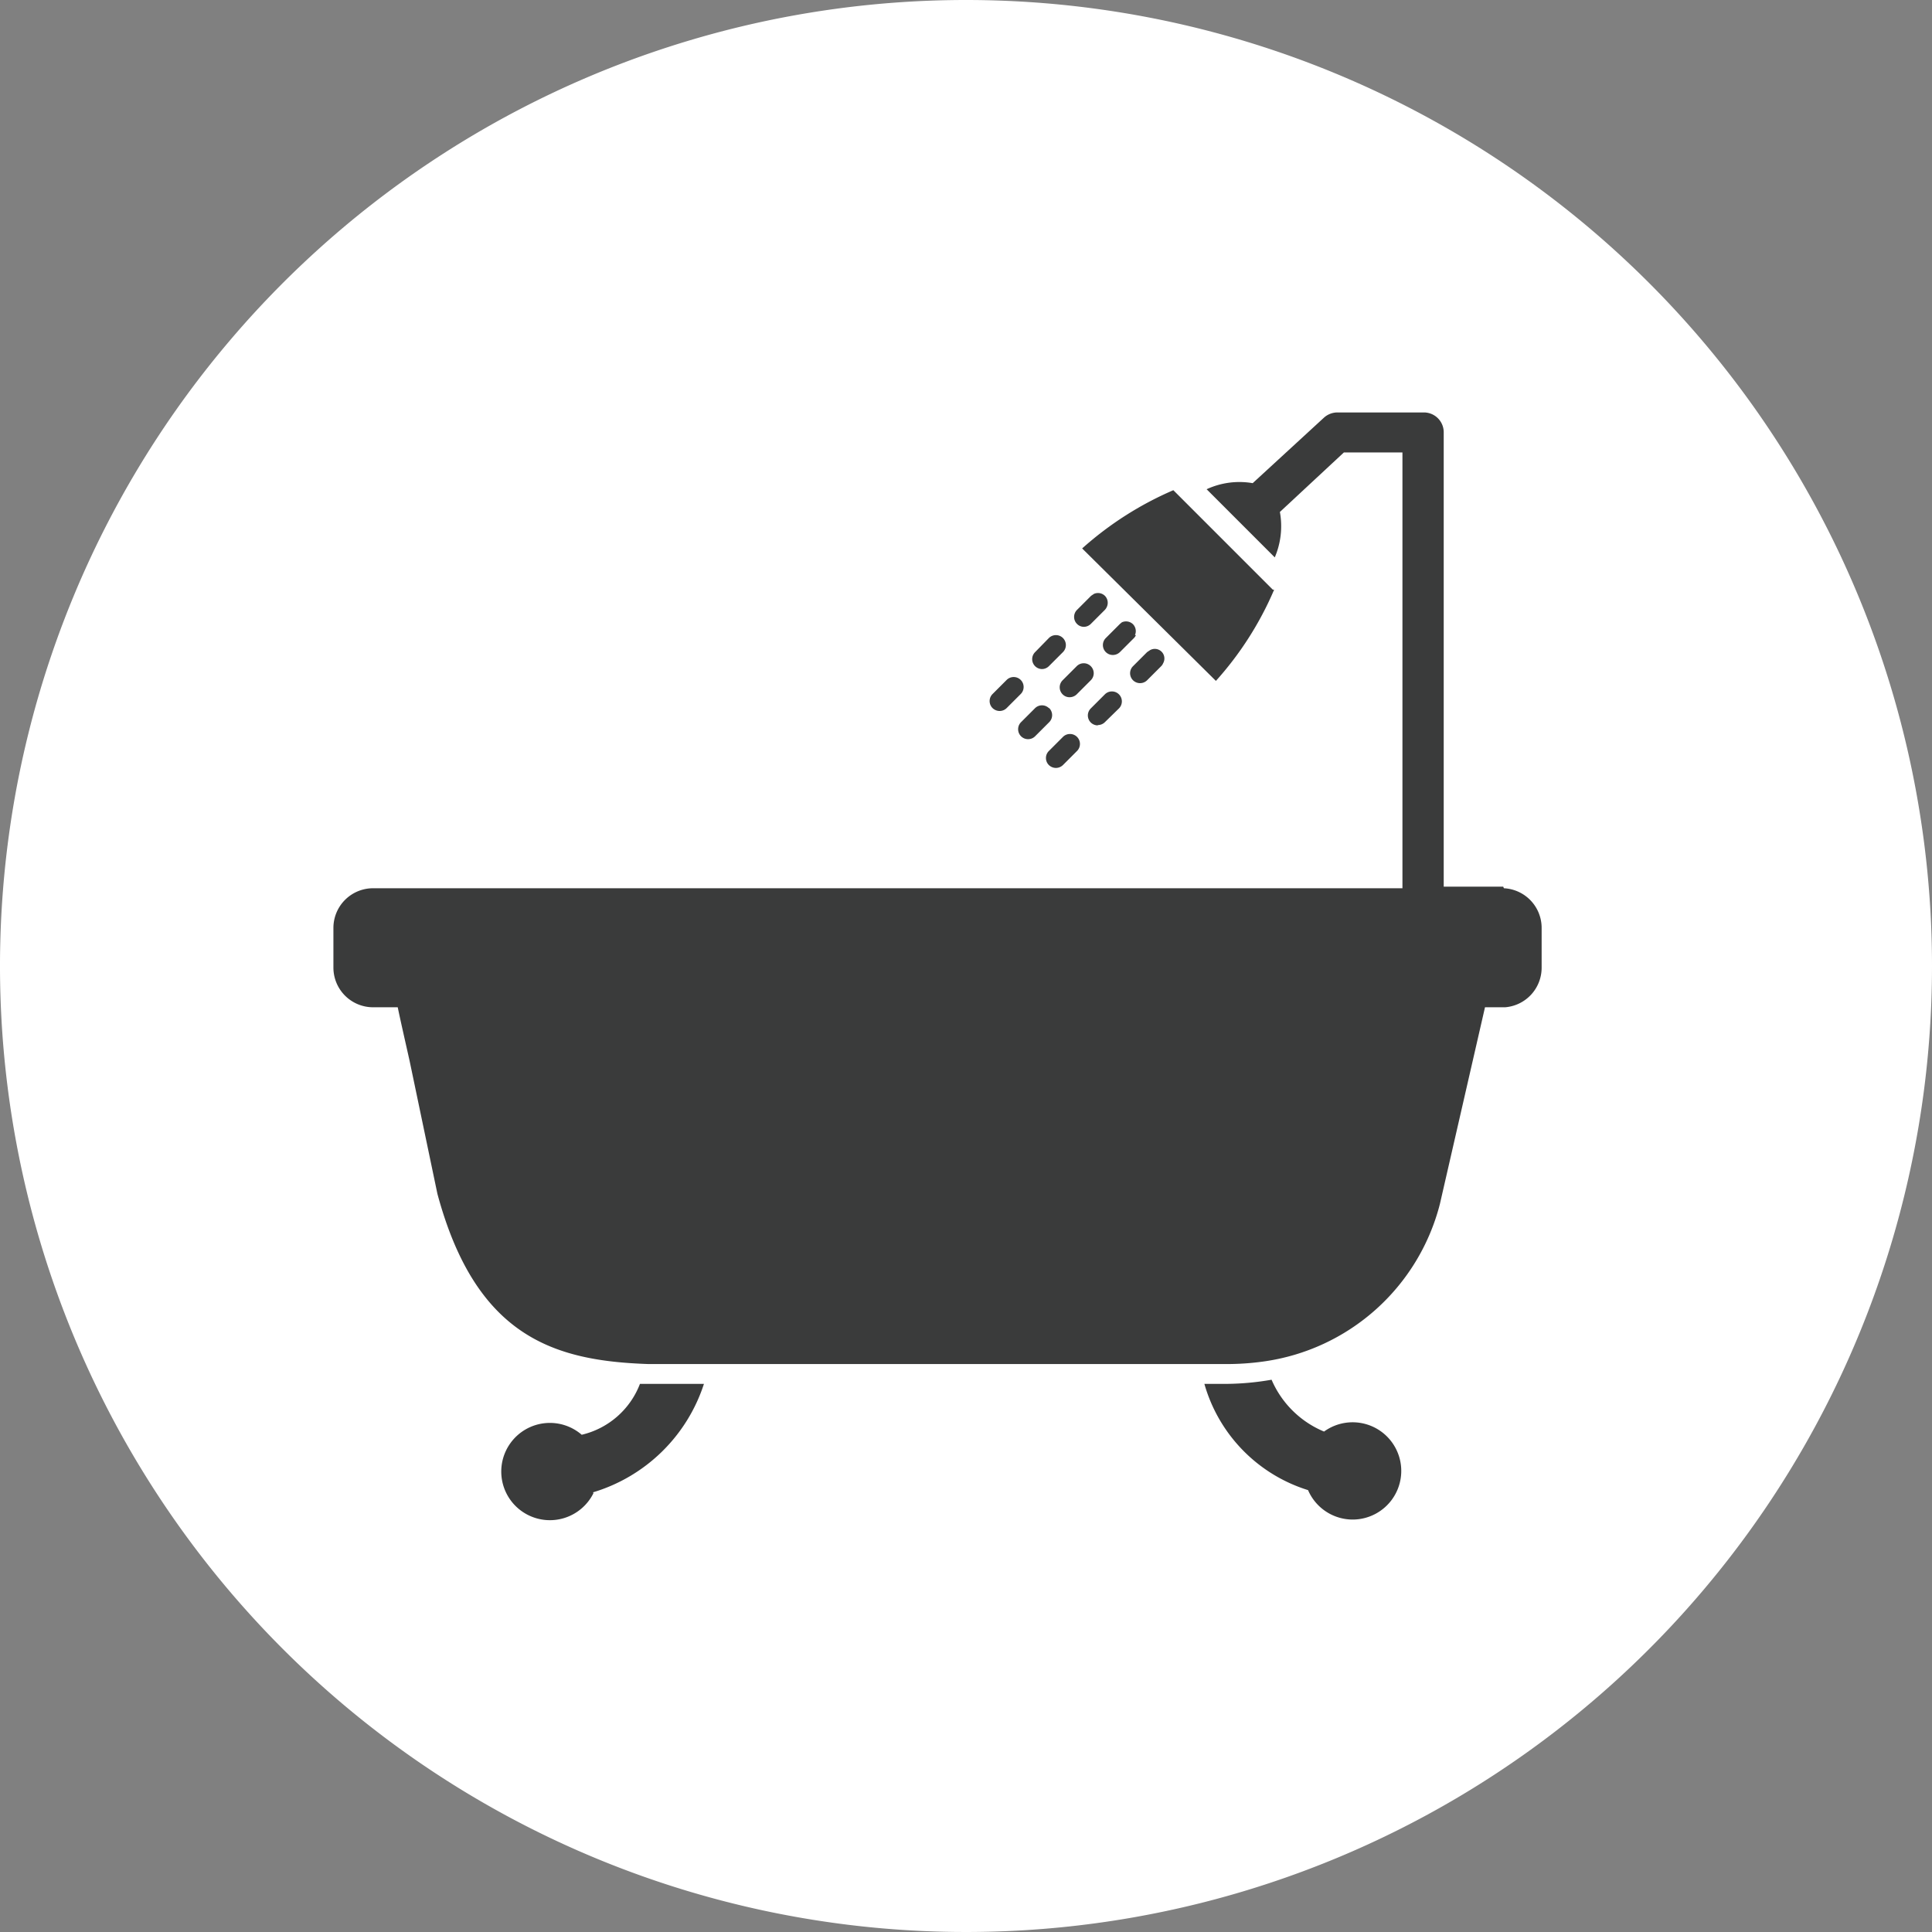 <svg xmlns="http://www.w3.org/2000/svg" viewBox="0 0 60.38 60.38"><rect x="0" y="0" width="60.38" height="60.38" fill="#808080" stroke="none"/><title>Element 2</title><g id="Ebene_2" data-name="Ebene 2"><g id="Ebene_1-2" data-name="Ebene 1"><path d="M60.38,30.19A30.19,30.19,0,1,1,30.19,0,30.19,30.19,0,0,1,60.38,30.19" style="fill:#fff"/><path d="M18.53,46.64A5.22,5.22,0,0,0,22,43.25h-.88c-.37,0-.75,0-1.12,0a2.58,2.58,0,0,1-1.82,1.59,1.52,1.52,0,1,0,.37,1.82" style="fill:#3a3b3b"/><path d="M42.28,47.49a1.52,1.52,0,1,0-.9-2.75,3.06,3.06,0,0,1-1.64-1.62,8.51,8.51,0,0,1-1.44.13h-.66a4.87,4.87,0,0,0,3.24,3.32,1.52,1.52,0,0,0,1.4.92" style="fill:#3a3b3b"/><path d="M39.78,18.43l-3.11-3.11a10.5,10.5,0,0,0-2.85,1.82L38,21.28a10.32,10.32,0,0,0,1.82-2.85" style="fill:#3a3b3b"/><path d="M33.87,19.59a.31.31,0,0,0,.22-.09l.44-.44a.32.32,0,0,0,.06-.09.31.31,0,0,0-.06-.35.31.31,0,0,0-.34-.06l-.09.06-.44.44a.31.31,0,0,0,0,.44.3.3,0,0,0,.22.09" style="fill:#3a3b3b"/><path d="M32.56,20.91a.31.31,0,0,0,.22-.09l.44-.44a.31.31,0,0,0-.44-.44l-.43.44a.31.31,0,0,0,0,.44.31.31,0,0,0,.22.09" style="fill:#3a3b3b"/><path d="M31.24,22.22a.31.31,0,0,0,.22-.09l.44-.44a.31.31,0,0,0-.44-.44l-.44.44a.31.31,0,0,0,0,.44.32.32,0,0,0,.22.09" style="fill:#3a3b3b"/><path d="M35.47,19.85a.31.31,0,0,0-.06-.34.31.31,0,0,0-.35-.06L35,19.5l-.44.44a.31.31,0,0,0,.22.53.32.32,0,0,0,.22-.09l.44-.44a.29.29,0,0,0,.06-.09" style="fill:#3a3b3b"/><path d="M34.09,20.82a.31.31,0,0,0-.44,0l-.44.44a.31.31,0,0,0,0,.44.3.3,0,0,0,.22.09.32.32,0,0,0,.22-.09l.44-.44a.31.31,0,0,0,0-.44" style="fill:#3a3b3b"/><path d="M32.78,22.13a.31.31,0,0,0-.43,0l-.44.44a.31.31,0,1,0,.44.44l.44-.44a.31.31,0,0,0,0-.44" style="fill:#3a3b3b"/><path d="M35.63,21.35a.31.31,0,0,0,.22-.09l.44-.44a.26.26,0,0,0,.06-.09.3.3,0,0,0-.41-.41l-.09.06-.44.44a.31.31,0,0,0,.22.53" style="fill:#3a3b3b"/><path d="M34.31,22.66a.31.31,0,0,0,.22-.09l.44-.43a.31.31,0,1,0-.44-.44l-.44.44a.31.31,0,0,0,.22.53" style="fill:#3a3b3b"/><path d="M33,24a.32.32,0,0,0,.22-.09l.44-.44a.31.31,0,1,0-.44-.44l-.44.44a.31.31,0,0,0,0,.44A.32.32,0,0,0,33,24" style="fill:#3a3b3b"/><path d="M37.1,40.71Zm9.88-13H45.12V13.51a.62.62,0,0,0-.62-.62H41.8a.63.63,0,0,0-.42.16l-2.23,2.05a2.44,2.44,0,0,0-1.44.19l2.13,2.13A2.48,2.48,0,0,0,40,16l2-1.86h1.83V27.76H11.66A1.24,1.24,0,0,0,10.42,29v1.24a1.24,1.24,0,0,0,1.24,1.24h.77c.1.48.22,1,.37,1.67l.87,4.16c1.21,4.49,3.67,5.22,6.59,5.32H38.3a8.18,8.18,0,0,0,1.19-.08A6.63,6.63,0,0,0,45,37.63l1.41-6.15h.63a1.24,1.24,0,0,0,1.14-1.23V29A1.24,1.24,0,0,0,47,27.76" style="fill:#3a3b3b"/></g></g></svg>